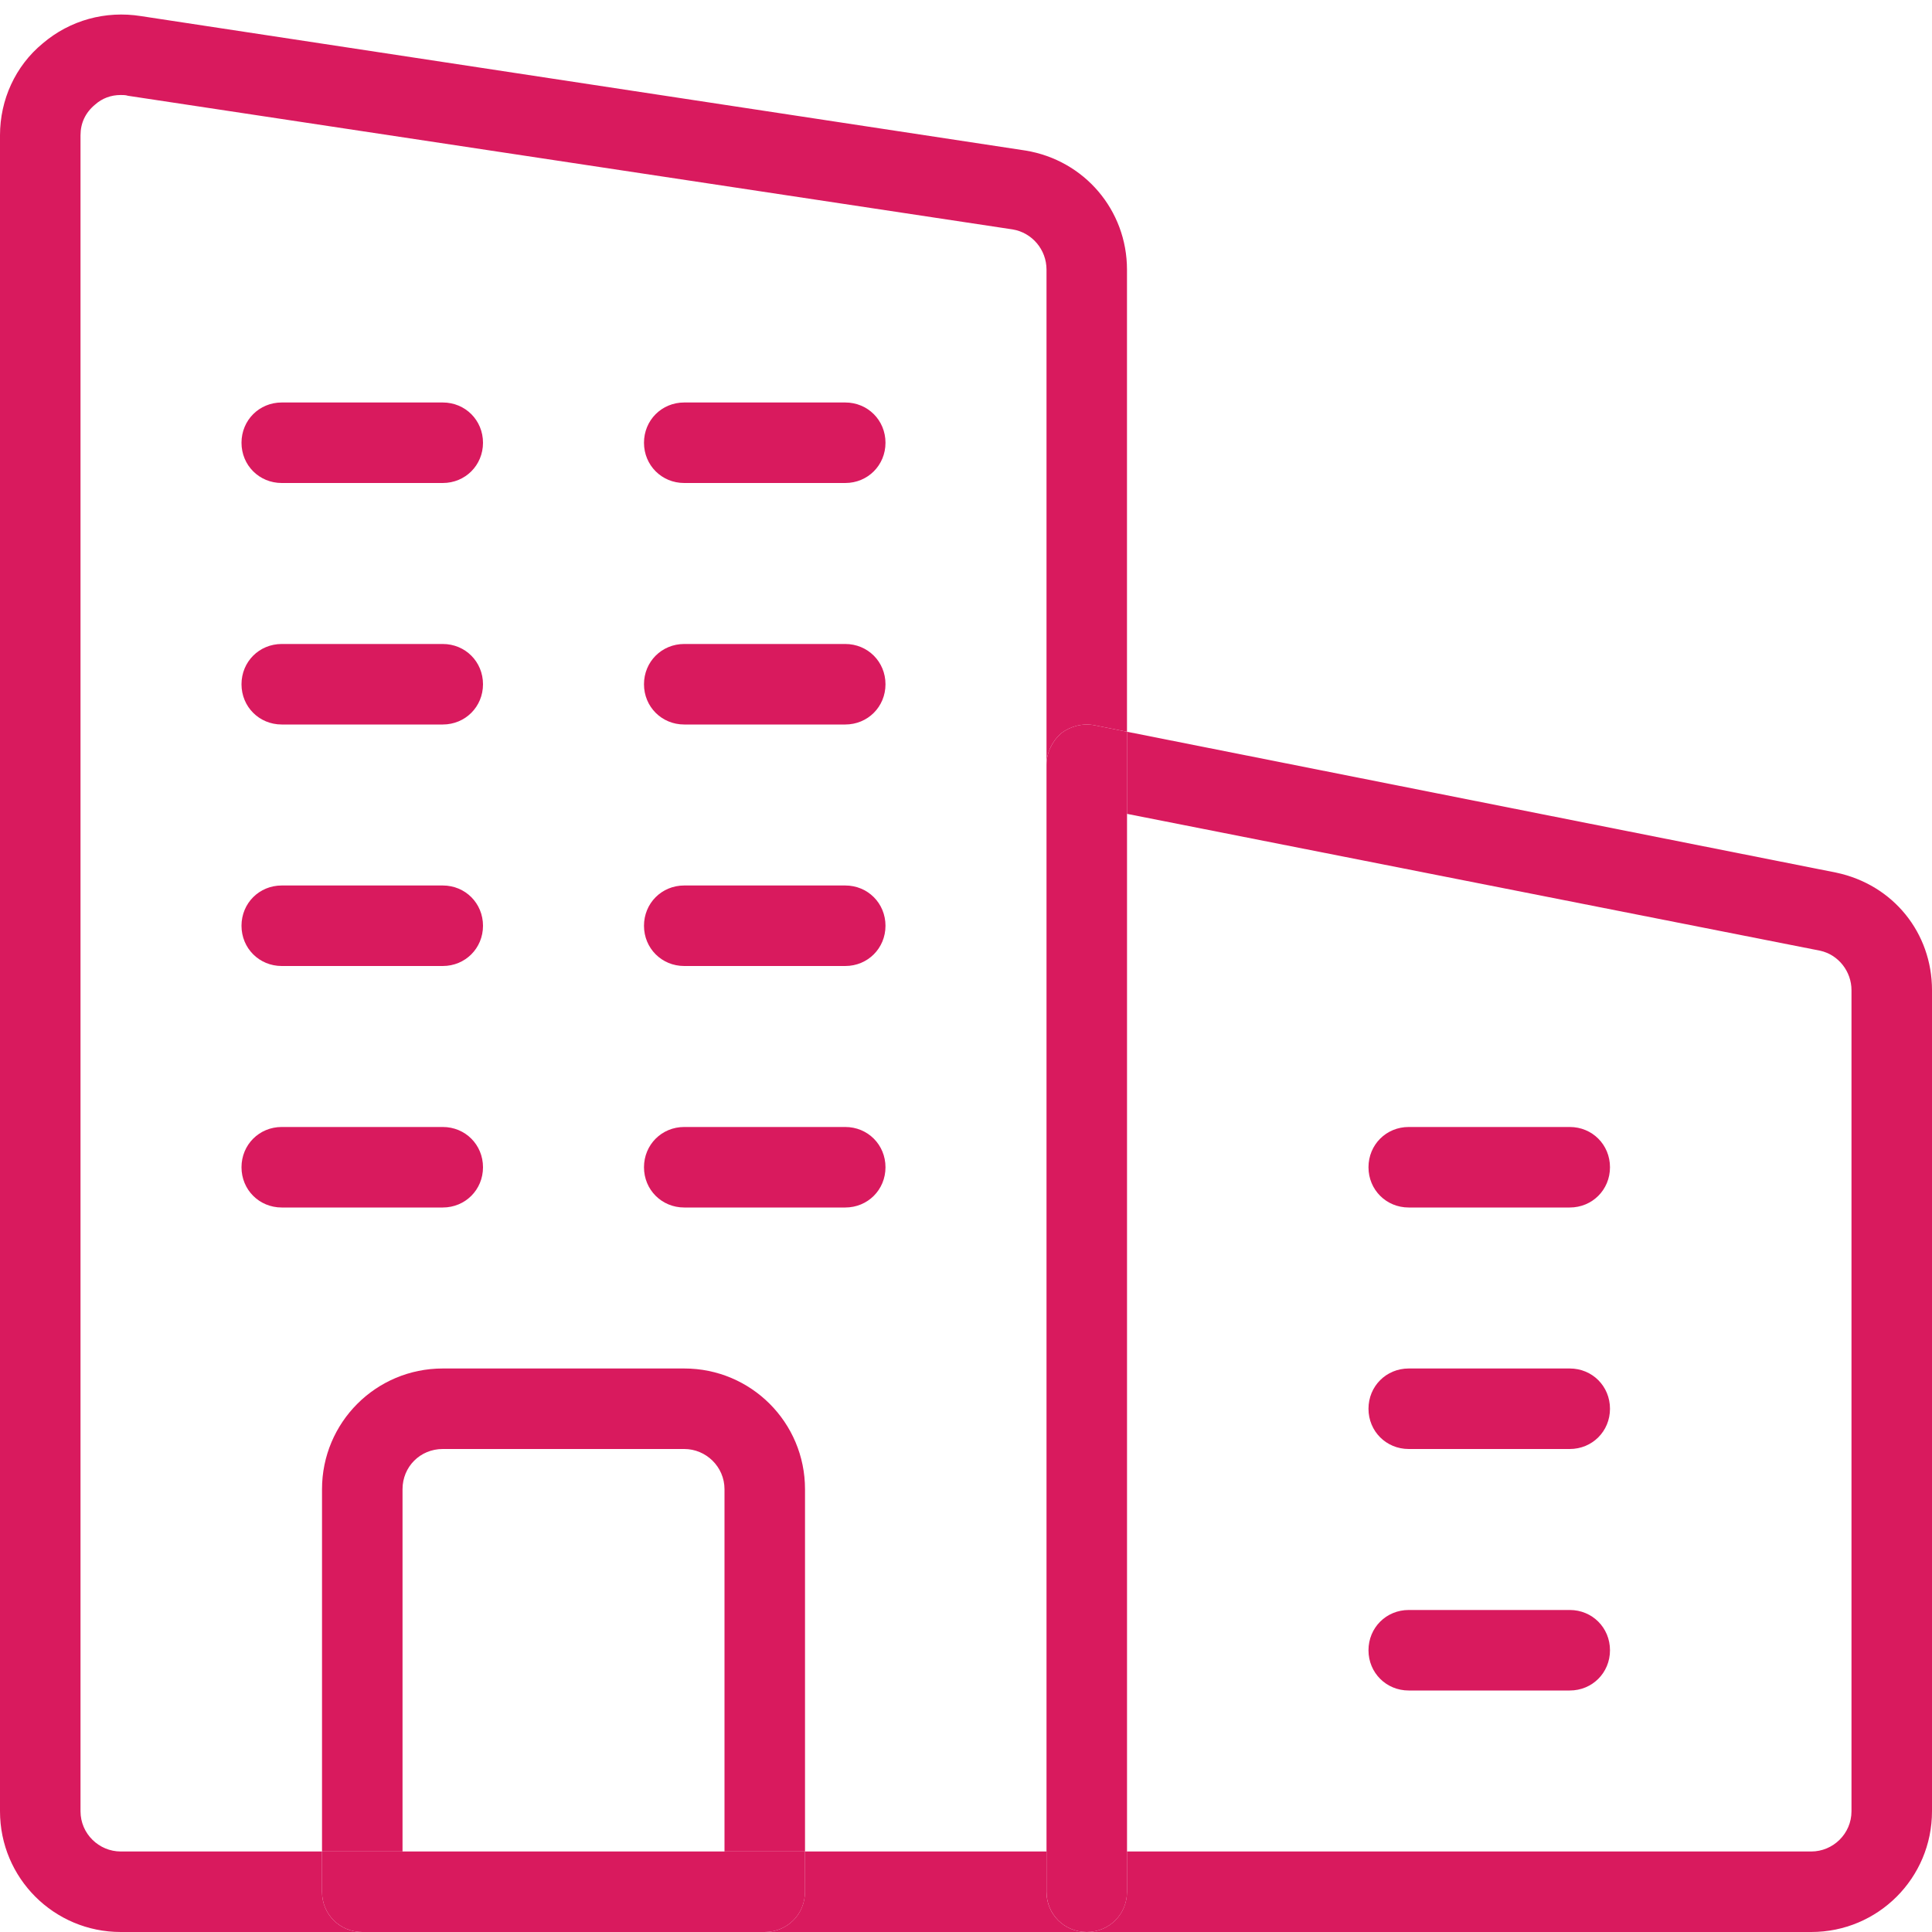 <svg width="52" height="52" viewBox="0 0 52 52" fill="none" xmlns="http://www.w3.org/2000/svg">
<g clip-path="url(#clip0_158_58759)">
<path d="M30.333 19.695L49.422 23.487C50.96 23.812 52 25.112 52 26.65V48.75C52 50.548 50.548 52 48.75 52H29.25C29.857 52 30.333 51.523 30.333 50.917V49.833H48.75C49.335 49.833 49.833 49.357 49.833 48.75V26.65C49.833 26.152 49.487 25.697 48.988 25.588L30.333 21.905V19.695Z" fill="#D91A5E"/>
<path d="M42.25 30.333C42.856 30.333 43.333 30.81 43.333 31.417C43.333 32.023 42.856 32.5 42.25 32.5H37.916C37.31 32.5 36.833 32.023 36.833 31.417C36.833 30.81 37.31 30.333 37.916 30.333H42.25Z" fill="#D91A5E"/>
<path d="M42.25 36.833C42.856 36.833 43.333 37.31 43.333 37.917C43.333 38.523 42.856 39 42.25 39H37.916C37.31 39 36.833 38.523 36.833 37.917C36.833 37.31 37.31 36.833 37.916 36.833H42.25Z" fill="#D91A5E"/>
<path d="M42.25 43.333C42.856 43.333 43.333 43.81 43.333 44.417C43.333 45.023 42.856 45.5 42.25 45.5H37.916C37.31 45.5 36.833 45.023 36.833 44.417C36.833 43.81 37.31 43.333 37.916 43.333H42.25Z" fill="#D91A5E"/>
<path d="M30.334 50.917C30.334 51.523 29.857 52 29.25 52C28.644 52 28.167 51.523 28.167 50.917V49.833V20.583C28.167 20.258 28.319 19.955 28.557 19.738C28.817 19.543 29.142 19.457 29.467 19.522L30.334 19.695V21.905V49.833V50.917Z" fill="#D91A5E"/>
<path d="M28.166 49.833V50.917C28.166 51.523 28.643 52 29.25 52H20.583C21.19 52 21.666 51.523 21.666 50.917V49.833H28.166Z" fill="#D91A5E"/>
<path d="M22.75 10.833C23.356 10.833 23.833 11.31 23.833 11.917C23.833 12.523 23.356 13 22.75 13H18.416C17.81 13 17.333 12.523 17.333 11.917C17.333 11.31 17.81 10.833 18.416 10.833H22.75Z" fill="#D91A5E"/>
<path d="M23.833 18.417C23.833 19.023 23.356 19.5 22.75 19.5H18.416C17.81 19.5 17.333 19.023 17.333 18.417C17.333 17.81 17.81 17.333 18.416 17.333H22.75C23.356 17.333 23.833 17.81 23.833 18.417Z" fill="#D91A5E"/>
<path d="M22.75 23.833C23.356 23.833 23.833 24.31 23.833 24.917C23.833 25.523 23.356 26 22.75 26H18.416C17.81 26 17.333 25.523 17.333 24.917C17.333 24.31 17.81 23.833 18.416 23.833H22.75Z" fill="#D91A5E"/>
<path d="M22.75 30.333C23.356 30.333 23.833 30.81 23.833 31.417C23.833 32.023 23.356 32.5 22.75 32.5H18.416C17.81 32.5 17.333 32.023 17.333 31.417C17.333 30.81 17.81 30.333 18.416 30.333H22.75Z" fill="#D91A5E"/>
<path d="M13 31.417C13 32.023 12.523 32.5 11.917 32.5H7.583C6.977 32.5 6.5 32.023 6.5 31.417C6.5 30.81 6.977 30.333 7.583 30.333H11.917C12.523 30.333 13 30.81 13 31.417Z" fill="#D91A5E"/>
<path d="M11.917 10.833C12.523 10.833 13 11.31 13 11.917C13 12.523 12.523 13 11.917 13H7.583C6.977 13 6.5 12.523 6.5 11.917C6.5 11.31 6.977 10.833 7.583 10.833H11.917Z" fill="#D91A5E"/>
<path d="M11.917 17.333C12.523 17.333 13 17.81 13 18.417C13 19.023 12.523 19.5 11.917 19.5H7.583C6.977 19.5 6.5 19.023 6.5 18.417C6.5 17.81 6.977 17.333 7.583 17.333H11.917Z" fill="#D91A5E"/>
<path d="M11.917 23.833C12.523 23.833 13 24.31 13 24.917C13 25.523 12.523 26 11.917 26H7.583C6.977 26 6.5 25.523 6.5 24.917C6.5 24.31 6.977 23.833 7.583 23.833H11.917Z" fill="#D91A5E"/>
<path d="M19.5 40.083C19.5 39.477 19.002 39 18.417 39H11.917C11.31 39 10.834 39.477 10.834 40.083V49.833H8.667V40.083C8.667 38.285 10.119 36.833 11.917 36.833H18.417C20.215 36.833 21.667 38.285 21.667 40.083V49.833H19.5V40.083Z" fill="#D91A5E"/>
<path d="M10.834 49.833H19.5H21.667V50.917C21.667 51.523 21.19 52 20.584 52H9.75C9.144 52 8.667 51.523 8.667 50.917V49.833H10.834Z" fill="#D91A5E"/>
<path d="M3.792 0.433L27.603 4.052C29.185 4.312 30.333 5.655 30.333 7.258V19.695L29.467 19.522C29.142 19.457 28.817 19.543 28.557 19.738C28.318 19.955 28.167 20.258 28.167 20.583V7.258C28.167 6.717 27.777 6.262 27.257 6.175L3.445 2.578C3.38 2.557 3.315 2.557 3.25 2.557C2.99 2.557 2.752 2.643 2.557 2.817C2.297 3.033 2.167 3.315 2.167 3.64V48.75C2.167 49.357 2.665 49.833 3.25 49.833H8.667V50.917C8.667 51.523 9.143 52 9.75 52H3.25C1.452 52 0 50.548 0 48.75V3.64C0 2.687 0.412 1.777 1.148 1.17C1.885 0.542 2.838 0.282 3.792 0.433Z" fill="#D91A5E"/>
</g>
<defs>
<clipPath id="clip0_158_58759">
<rect width="52" height="52" fill="white"/>
</clipPath>
</defs>
</svg>
